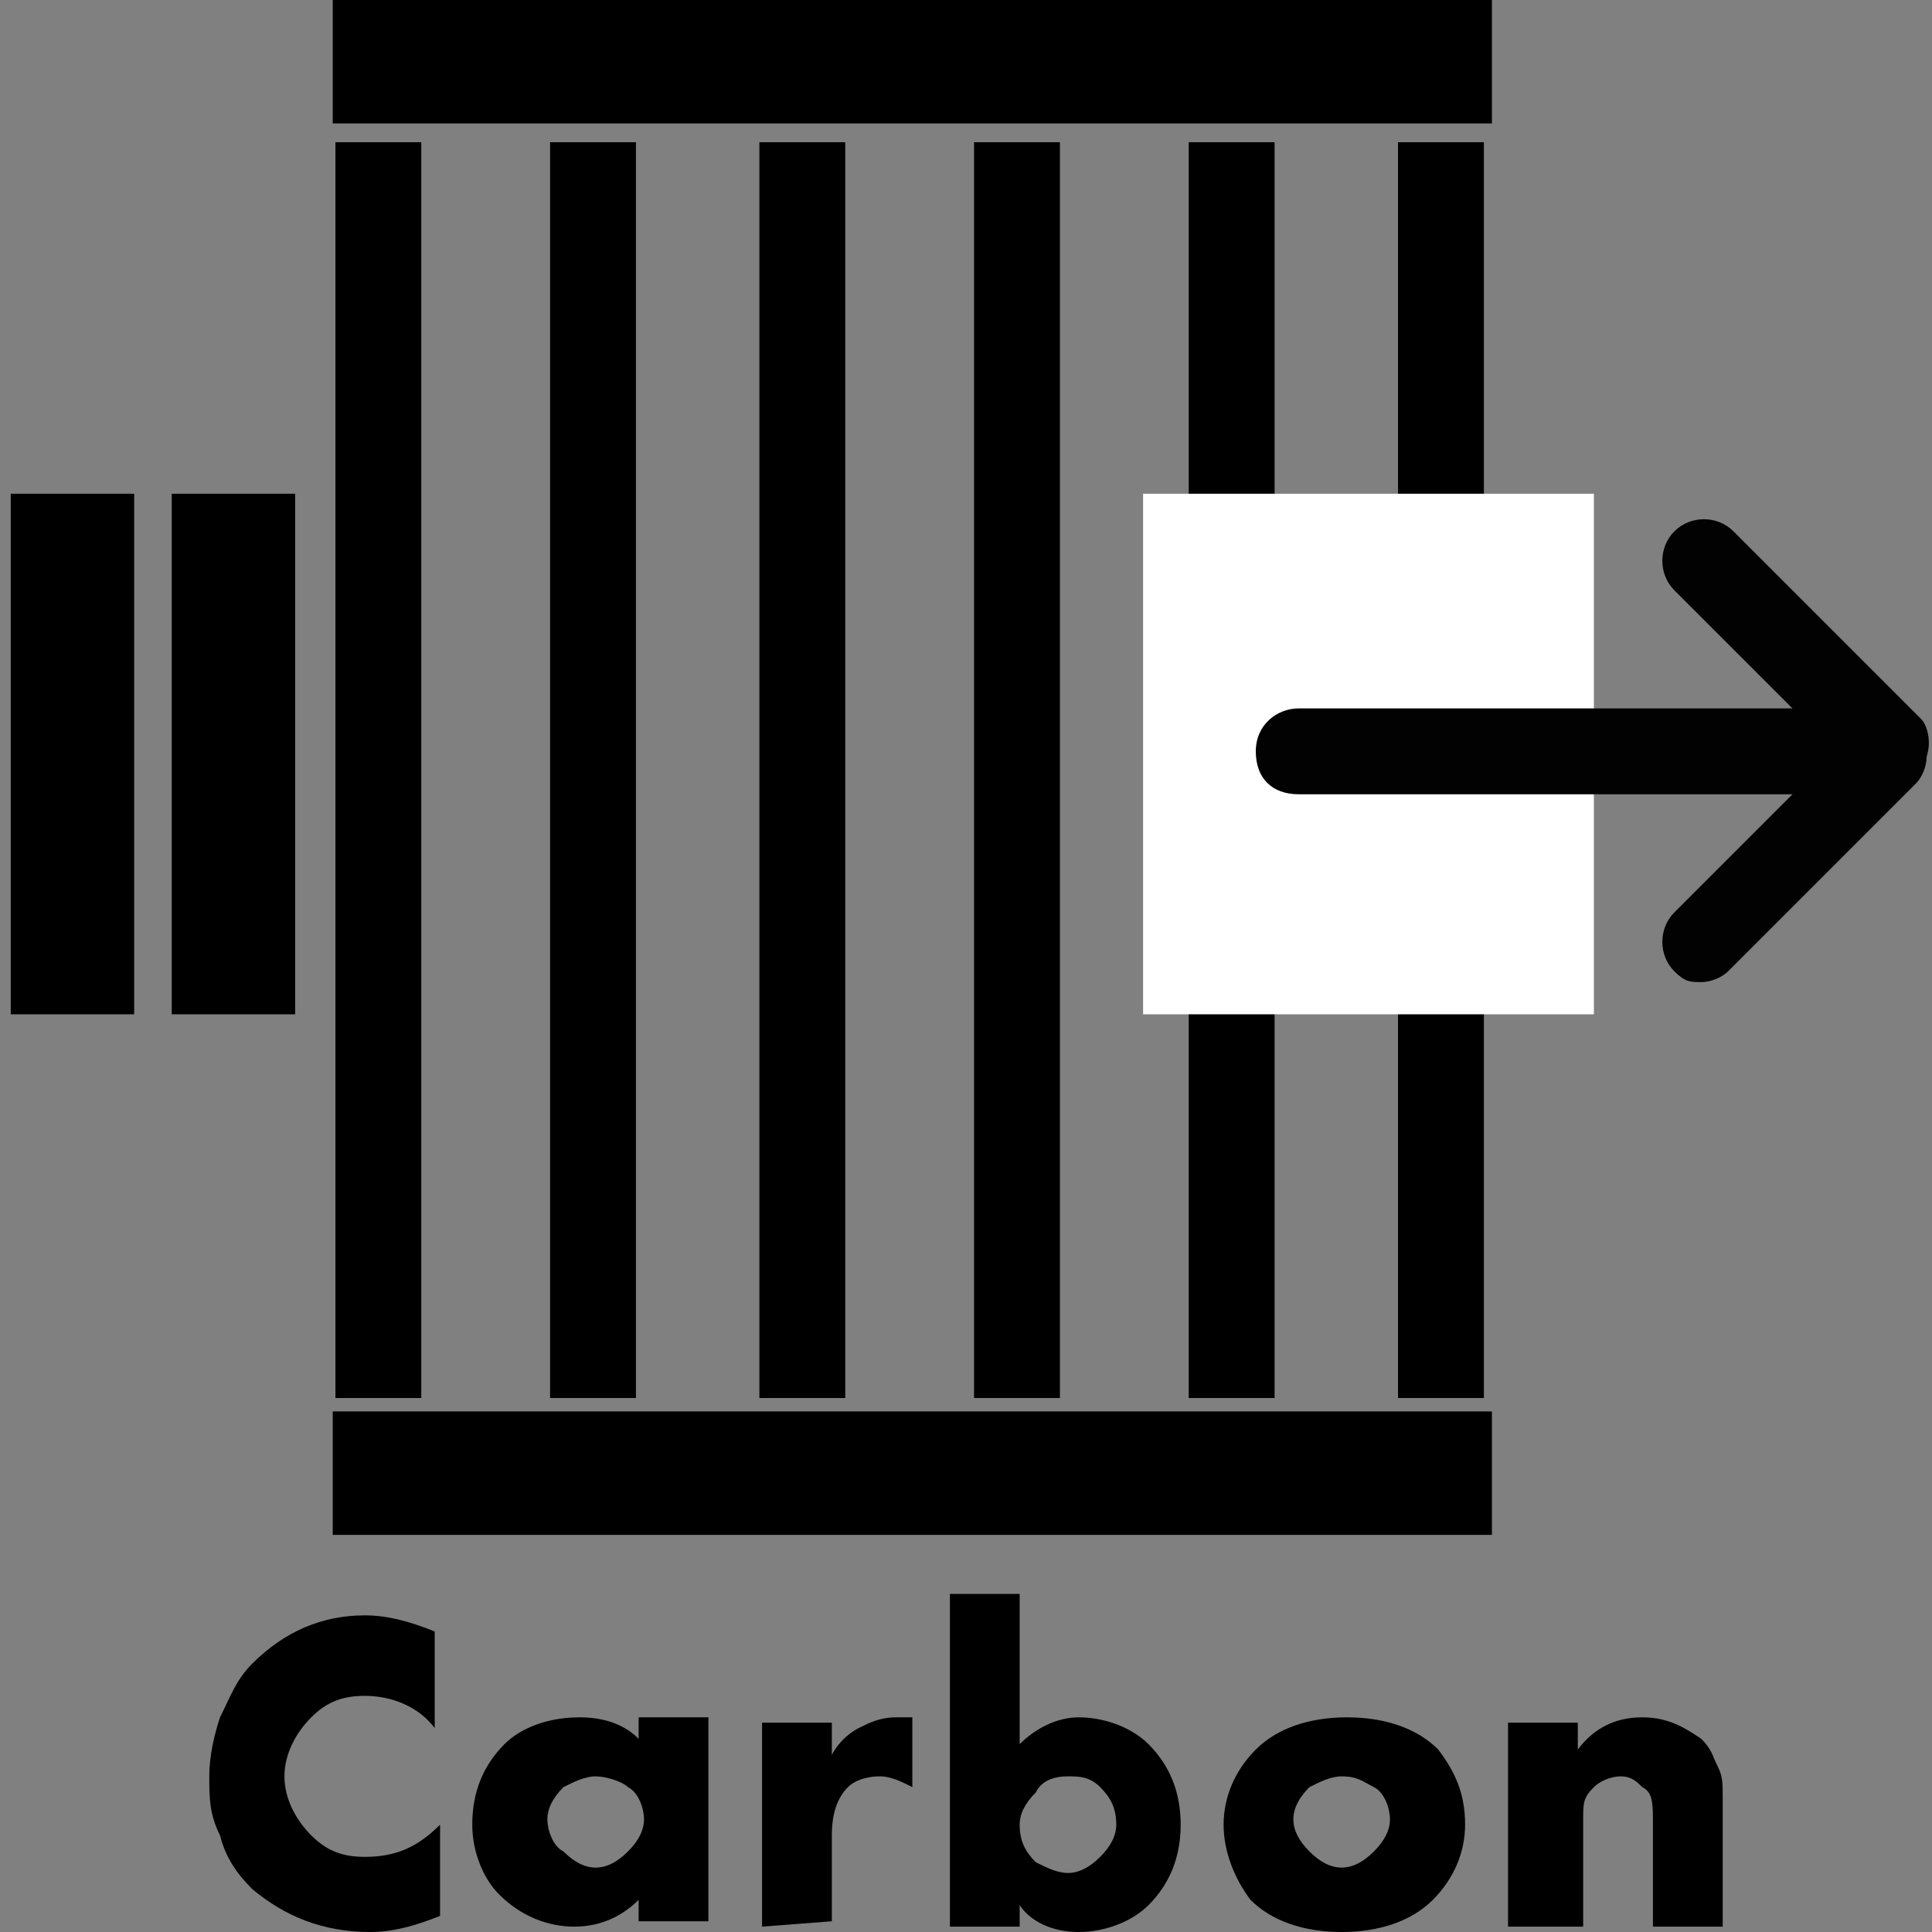 <?xml version="1.0" encoding="utf-8"?>
<!-- Generator: Adobe Illustrator 25.1.0, SVG Export Plug-In . SVG Version: 6.00 Build 0)  -->
<svg version="1.1" id="Layer_1" xmlns="http://www.w3.org/2000/svg" xmlns:xlink="http://www.w3.org/1999/xlink" x="0px" y="0px"
	 viewBox="0 0 36 36" style="enable-background:new 0 0 36 36;" xml:space="preserve">
<rect x="0" y="0" width="36" height="36" fill="#808080" stroke="none"/>
<style type="text/css">
	.st0{stroke:#000000;stroke-width:0.5;stroke-miterlimit:10;}
	.st1{fill:#FFFFFF;}
	.st2{fill:#020203;}
</style>
<g>
	<g>
		<path d="M8.2,34v1.7C7.7,35.9,7.3,36,6.9,36c-0.9,0-1.6-0.3-2.2-0.8c-0.3-0.3-0.5-0.6-0.6-1c-0.2-0.4-0.2-0.7-0.2-1.1
			s0.1-0.8,0.2-1.1c0.2-0.4,0.3-0.7,0.6-1c0.6-0.6,1.3-0.9,2.1-0.9c0.4,0,0.8,0.1,1.3,0.3v1.8c-0.3-0.4-0.8-0.6-1.3-0.6
			c-0.4,0-0.7,0.1-1,0.4c-0.3,0.3-0.5,0.7-0.5,1.1s0.2,0.8,0.5,1.1c0.3,0.3,0.6,0.4,1,0.4C7.4,34.6,7.8,34.4,8.2,34z"/>
		<path d="M11.9,32.4v-0.4h1.3v3.8h-1.3v-0.4c-0.3,0.3-0.7,0.5-1.2,0.5c-0.5,0-1-0.2-1.4-0.6C9,35,8.8,34.5,8.8,34
			c0-0.6,0.2-1.1,0.6-1.5c0.3-0.3,0.8-0.5,1.4-0.5C11.2,32,11.6,32.1,11.9,32.4z M11.1,33.1c-0.2,0-0.4,0.1-0.6,0.2
			c-0.2,0.2-0.3,0.4-0.3,0.6c0,0.2,0.1,0.5,0.3,0.6c0.2,0.2,0.4,0.3,0.6,0.3c0.2,0,0.4-0.1,0.6-0.3c0.2-0.2,0.3-0.4,0.3-0.6
			c0-0.2-0.1-0.5-0.3-0.6C11.6,33.2,11.3,33.1,11.1,33.1z"/>
		<path d="M14.2,35.9v-3.8h1.3v0.6c0.1-0.2,0.3-0.4,0.5-0.5c0.2-0.1,0.4-0.2,0.7-0.2h0c0,0,0,0,0.1,0c0,0,0.1,0,0.2,0v1.3
			c-0.2-0.1-0.4-0.2-0.6-0.2c-0.3,0-0.5,0.1-0.6,0.2c-0.2,0.2-0.3,0.5-0.3,0.9v1.6L14.2,35.9L14.2,35.9z"/>
		<path d="M17.7,29.7H19v2.8c0.3-0.3,0.7-0.5,1.1-0.5c0.5,0,1,0.2,1.3,0.5c0.4,0.4,0.6,0.9,0.6,1.5s-0.2,1.1-0.6,1.5
			c-0.3,0.3-0.8,0.5-1.3,0.5c-0.5,0-0.9-0.2-1.1-0.5v0.4h-1.3L17.7,29.7L17.7,29.7z M19.9,34.9c0.2,0,0.4-0.1,0.6-0.3
			c0.2-0.2,0.3-0.4,0.3-0.6c0-0.3-0.1-0.5-0.3-0.7c-0.2-0.2-0.4-0.2-0.6-0.2c-0.3,0-0.5,0.1-0.6,0.3C19.1,33.6,19,33.8,19,34
			c0,0.3,0.1,0.5,0.3,0.7C19.5,34.8,19.7,34.9,19.9,34.9z"/>
		<path d="M27.3,34c0,0.5-0.2,1-0.6,1.4c-0.4,0.4-1,0.6-1.7,0.6c-0.7,0-1.3-0.2-1.7-0.6C23,35,22.8,34.5,22.8,34
			c0-0.5,0.2-1,0.6-1.4c0.4-0.4,1-0.6,1.7-0.6c0.7,0,1.3,0.2,1.7,0.6C27.1,33,27.3,33.4,27.3,34z M25,33.1c-0.2,0-0.4,0.1-0.6,0.2
			c-0.2,0.2-0.3,0.4-0.3,0.6c0,0.2,0.1,0.4,0.3,0.6c0.2,0.2,0.4,0.3,0.6,0.3s0.4-0.1,0.6-0.3c0.2-0.2,0.3-0.4,0.3-0.6
			c0-0.2-0.1-0.5-0.3-0.6C25.4,33.2,25.3,33.1,25,33.1z"/>
		<path d="M28.1,35.9v-3.8h1.3v0.5c0.3-0.4,0.7-0.6,1.2-0.6c0.5,0,0.8,0.2,1.1,0.4c0.2,0.2,0.2,0.3,0.3,0.5c0.1,0.2,0.1,0.3,0.1,0.6
			v2.4h-1.3V34c0-0.4,0-0.6-0.2-0.7c-0.1-0.1-0.2-0.2-0.4-0.2s-0.4,0.1-0.5,0.2c-0.2,0.2-0.2,0.3-0.2,0.6v2L28.1,35.9L28.1,35.9z"/>
	</g>
</g>
<rect x="6.5" y="2.9" class="st0" width="1.1" height="22.9"/>
<rect x="10.5" y="2.9" class="st0" width="1.1" height="22.9"/>
<rect x="14.4" y="2.9" class="st0" width="1.1" height="22.9"/>
<rect x="18.4" y="2.9" class="st0" width="1.1" height="22.9"/>
<rect x="22.4" y="2.9" class="st0" width="1.1" height="22.9"/>
<rect x="26.3" y="2.9" class="st0" width="1.1" height="22.9"/>
<rect x="6.2" y="0" width="21.6" height="2.3"/>
<rect x="3.2" y="9.2" width="2.3" height="9.7"/>
<rect x="0.2" y="9.2" width="2.3" height="9.7"/>
<rect x="21.3" y="9.2" class="st1" width="8.4" height="9.7"/>
<rect x="6.2" y="26.3" width="21.6" height="2.3"/>
<path class="st2" d="M35.8,13.4l-3.5-3.5c-0.3-0.3-0.8-0.3-1.1,0c-0.3,0.3-0.3,0.8,0,1.1l2.2,2.2h-9.2c-0.4,0-0.8,0.3-0.8,0.8
	s0.3,0.8,0.8,0.8h9.2l-2.2,2.2c-0.3,0.3-0.3,0.8,0,1.1c0.2,0.2,0.3,0.2,0.5,0.2c0.2,0,0.4-0.1,0.5-0.2l3.5-3.5
	c0.1-0.1,0.2-0.3,0.2-0.5C36,13.8,35.9,13.5,35.8,13.4z"/>
</svg>
